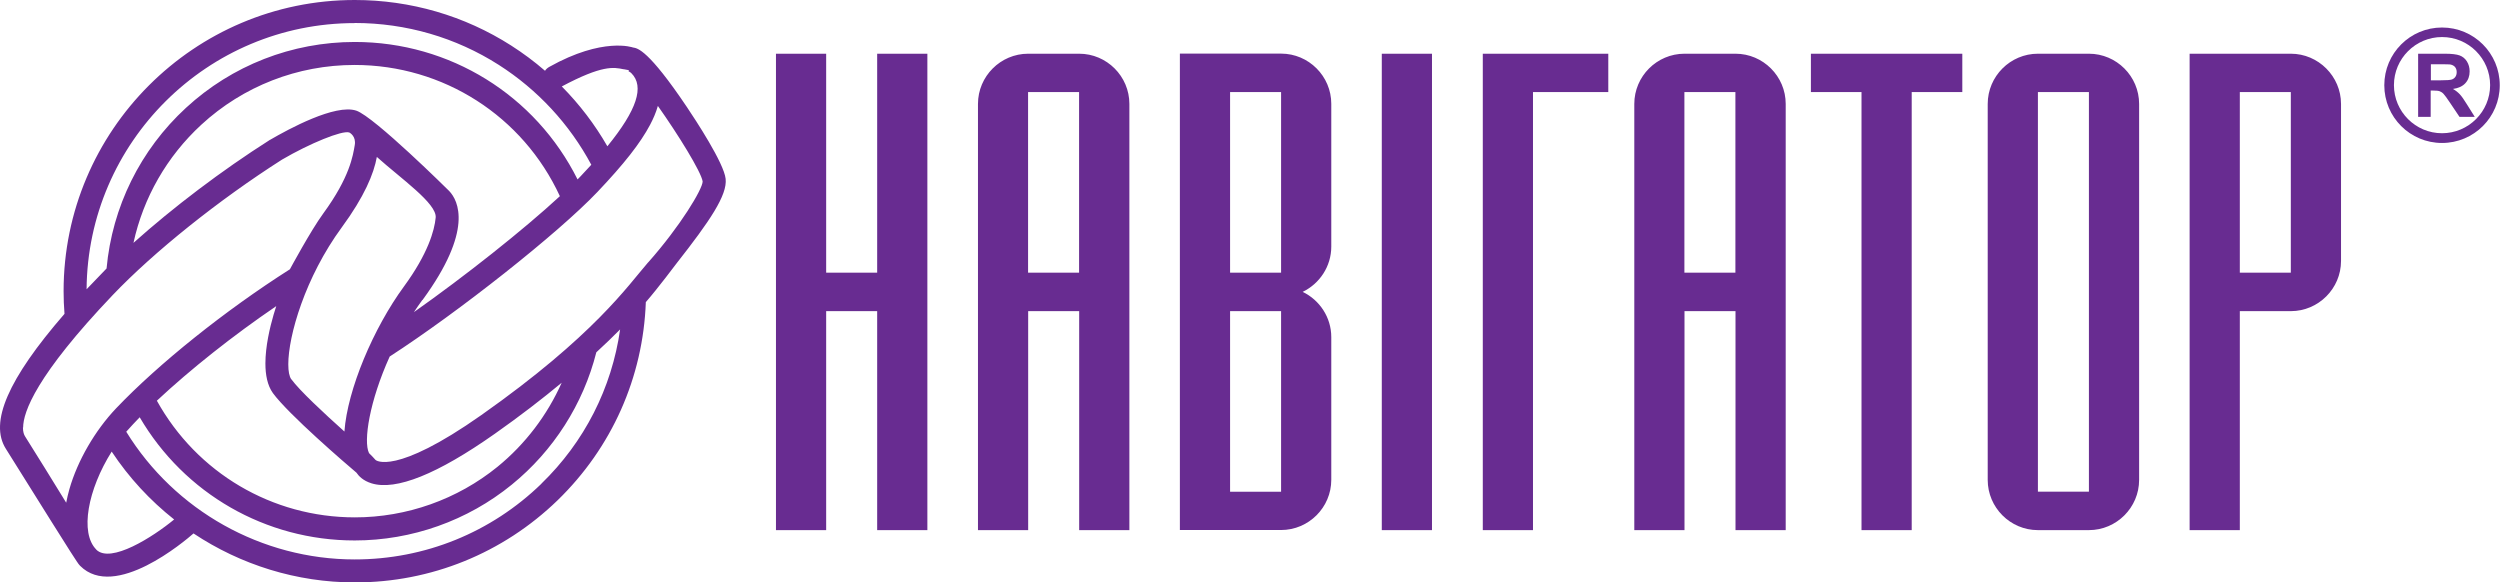 <svg width="249" height="58" viewBox="0 0 249 58" fill="none" xmlns="http://www.w3.org/2000/svg">
<path fill-rule="evenodd" clip-rule="evenodd" d="M233.166 10.35V25.99C233.166 28.74 230.916 30.99 228.166 30.99H223.086V52.8H218.086V5.35H228.166C230.916 5.35 233.166 7.61 233.166 10.35ZM228.166 9.17H223.086V27.16H228.166V9.17ZM208.056 9.17H202.976V48.97H208.056V9.17ZM213.056 10.35V47.8C213.056 50.55 210.806 52.8 208.056 52.8H202.976C200.226 52.8 197.976 50.55 197.976 47.8V10.35C197.976 7.6 200.226 5.35 202.976 5.35H208.056C210.806 5.35 213.056 7.6 213.056 10.35ZM177.856 10.35V52.8H172.856V30.99H167.776V52.8H162.776V10.35C162.776 7.6 165.026 5.35 167.776 5.35H172.856C175.606 5.35 177.856 7.6 177.856 10.35ZM167.766 27.16H172.846V9.17H167.766V27.16ZM195.456 5.35H180.366V9.17H185.406V52.8H190.406V9.17H195.446V5.35H195.456ZM152.686 9.17V52.8H147.686V5.35H160.186V9.17H152.686ZM127.596 9.17H122.516V27.16H127.596V9.17ZM127.596 30.99H122.516V48.98H127.596V30.99ZM132.596 10.35V24.56C132.596 26.54 131.426 28.26 129.746 29.07C131.426 29.88 132.596 31.6 132.596 33.58V47.79C132.596 50.54 130.346 52.79 127.596 52.79H117.516V5.34H127.596C130.346 5.34 132.596 7.59 132.596 10.34V10.35ZM102.396 27.16H107.476V9.17H102.396V27.16ZM112.486 10.35V52.8H107.486V30.99H102.406V52.8H97.406V10.35C97.406 7.6 99.656 5.35 102.406 5.35H107.486C110.236 5.35 112.486 7.6 112.486 10.35ZM92.366 5.35V52.8H87.366V30.99H82.286V52.8H77.286V5.35H82.286V27.16H87.366V5.35H92.366ZM142.626 5.35V52.8H137.626V5.35H142.626ZM240.846 11.63V5.35H243.516C244.186 5.35 244.676 5.41 244.976 5.52C245.276 5.63 245.526 5.83 245.706 6.12C245.886 6.41 245.976 6.74 245.976 7.11C245.976 7.58 245.836 7.97 245.556 8.28C245.276 8.59 244.866 8.78 244.316 8.86C244.596 9.02 244.816 9.2 244.996 9.39C245.176 9.58 245.416 9.92 245.716 10.41L246.486 11.64H244.966L244.046 10.27C243.716 9.78 243.496 9.47 243.376 9.35C243.256 9.22 243.126 9.14 242.996 9.09C242.866 9.04 242.646 9.02 242.356 9.02H242.096V11.64H240.826L240.846 11.63ZM242.116 8H243.056C243.666 8 244.046 7.97 244.196 7.92C244.346 7.87 244.466 7.78 244.556 7.65C244.646 7.52 244.686 7.37 244.686 7.18C244.686 6.97 244.626 6.8 244.516 6.67C244.406 6.54 244.246 6.46 244.036 6.42C243.936 6.41 243.626 6.4 243.106 6.4H242.116V7.99V8ZM243.226 2.74C246.406 2.74 248.976 5.31 248.976 8.49C248.976 11.67 246.406 14.24 243.226 14.24C240.046 14.24 237.476 11.67 237.476 8.49C237.476 5.31 240.046 2.74 243.226 2.74ZM243.226 3.69C245.876 3.69 248.016 5.84 248.016 8.48C248.016 11.12 245.866 13.27 243.226 13.27C240.586 13.27 238.436 11.12 238.436 8.48C238.436 5.84 240.586 3.69 243.226 3.69Z" fill="#682C91"/>
<path fill-rule="evenodd" clip-rule="evenodd" d="M62.104 6.89C62.104 6.89 62.414 6.95 62.584 6.98C62.604 6.99 62.624 7.01 62.644 7.02L62.604 7.1C62.714 7.15 62.804 7.21 62.884 7.29C64.204 8.61 63.444 10.95 60.494 14.57C59.244 12.39 57.714 10.39 55.954 8.61C59.994 6.46 61.114 6.69 62.114 6.9L62.104 6.89ZM35.334 2.29C40.434 2.29 45.394 3.73 49.674 6.46C53.554 8.94 56.724 12.36 58.894 16.41C58.554 16.78 58.204 17.16 57.834 17.55C57.734 17.65 57.634 17.76 57.524 17.87C53.334 9.49 44.814 4.18 35.334 4.18C29.084 4.18 23.114 6.51 18.524 10.74C13.974 14.93 11.174 20.61 10.614 26.74C10.254 27.1 8.934 28.48 8.624 28.81C8.734 14.17 20.664 2.3 35.334 2.3V2.29ZM27.164 39.13C28.724 41.27 34.484 46.22 35.504 47.08C35.724 47.41 36.164 47.88 37.004 48.14C39.434 48.89 43.564 47.23 49.274 43.21C51.804 41.43 54.014 39.72 55.944 38.12C54.504 41.35 52.324 44.23 49.554 46.49C45.554 49.74 40.514 51.53 35.344 51.53C27.104 51.53 19.604 47.09 15.624 39.91C18.964 36.79 23.194 33.43 27.514 30.49C27.424 30.77 27.334 31.05 27.254 31.33C26.884 32.6 26.434 34.49 26.434 36.2C26.434 37.33 26.634 38.39 27.174 39.14L27.164 39.13ZM29.014 37.78C28.814 37.5 28.714 36.99 28.714 36.28C28.714 33.45 30.384 27.63 34.044 22.64C36.284 19.59 37.234 17.31 37.534 15.63C39.914 17.77 43.524 20.27 43.394 21.67C43.274 22.97 42.614 25.28 40.244 28.52C37.184 32.69 34.604 38.81 34.304 42.98C32.224 41.12 29.834 38.89 29.024 37.78H29.014ZM42.084 29.88C47.174 22.93 45.644 19.98 44.744 19.03L44.714 19C44.714 19 37.274 11.62 35.484 11.02C33.404 10.33 28.784 12.83 26.894 13.93H26.874L26.854 13.95C22.084 16.98 17.224 20.67 13.294 24.19C14.274 19.69 16.614 15.59 20.054 12.42C24.224 8.58 29.644 6.47 35.314 6.47C44.164 6.47 52.084 11.57 55.764 19.54C52.114 22.91 46.324 27.49 41.224 31.09C41.494 30.68 41.774 30.28 42.064 29.88H42.084ZM2.304 42.59C2.304 41.03 3.614 37.38 11.224 29.39C15.334 25.08 21.794 19.91 28.084 15.9C30.874 14.27 34.054 12.98 34.764 13.19C34.784 13.19 34.804 13.21 34.834 13.22C34.854 13.24 35.484 13.58 35.334 14.45C35.154 15.49 34.854 17.63 32.184 21.28C30.954 22.96 28.874 26.82 28.874 26.82C22.424 30.92 15.794 36.23 11.564 40.67C9.464 42.88 7.724 45.88 6.914 48.71C6.784 49.18 6.674 49.63 6.594 50.07C5.224 47.84 3.624 45.25 2.494 43.46C2.394 43.3 2.284 43.03 2.284 42.57L2.304 42.59ZM9.594 54.74C7.924 53.07 8.754 48.74 11.124 44.98C12.844 47.58 14.954 49.85 17.344 51.74C15.234 53.48 11.014 56.17 9.584 54.74H9.594ZM53.924 48.18C48.914 53.04 42.314 55.72 35.324 55.72C26.074 55.72 17.414 50.86 12.574 43C12.784 42.75 13.674 41.8 13.914 41.56C18.364 49.16 26.454 53.83 35.324 53.83C41.014 53.83 46.574 51.86 50.974 48.27C55.124 44.9 58.094 40.24 59.394 35.09C60.274 34.28 61.064 33.52 61.764 32.81C60.934 38.64 58.214 44.02 53.914 48.18H53.924ZM64.564 26.12C62.554 28.43 59.184 33.42 47.944 41.34C39.284 47.44 37.414 45.83 37.404 45.81C37.374 45.76 36.884 45.25 36.754 45.13C36.174 43.95 36.804 39.95 38.814 35.51C45.664 31.08 55.584 23.24 59.494 19.13C62.144 16.34 63.774 14.27 64.754 12.42C65.054 11.85 65.334 11.22 65.524 10.55C67.554 13.42 69.824 17.09 69.984 18.07C69.984 18.82 67.774 22.51 64.564 26.13V26.12ZM72.274 17.81C72.104 16.24 69.274 11.94 68.414 10.66C64.574 4.95 63.504 4.8 63.044 4.73C63.044 4.73 60.074 3.65 54.694 6.67C54.524 6.77 54.384 6.89 54.284 7.05C53.224 6.13 52.094 5.29 50.904 4.53C46.254 1.56 40.874 0 35.334 0C19.344 0 6.334 13.01 6.334 29C6.334 29.75 6.364 30.51 6.424 31.26C0.784 37.76 -1.076 42.08 0.584 44.7C2.964 48.47 7.724 56.18 7.904 56.27C7.934 56.3 7.954 56.33 7.984 56.36C11.434 59.81 18.394 53.9 19.274 53.13C23.964 56.25 29.544 58.01 35.344 58.01C42.924 58.01 50.094 55.1 55.534 49.83C60.934 44.59 64.054 37.59 64.324 30.09C65.484 28.77 67.394 26.22 67.394 26.22C70.704 22.01 72.454 19.43 72.274 17.81Z" fill="#682C91"/>
</svg>
